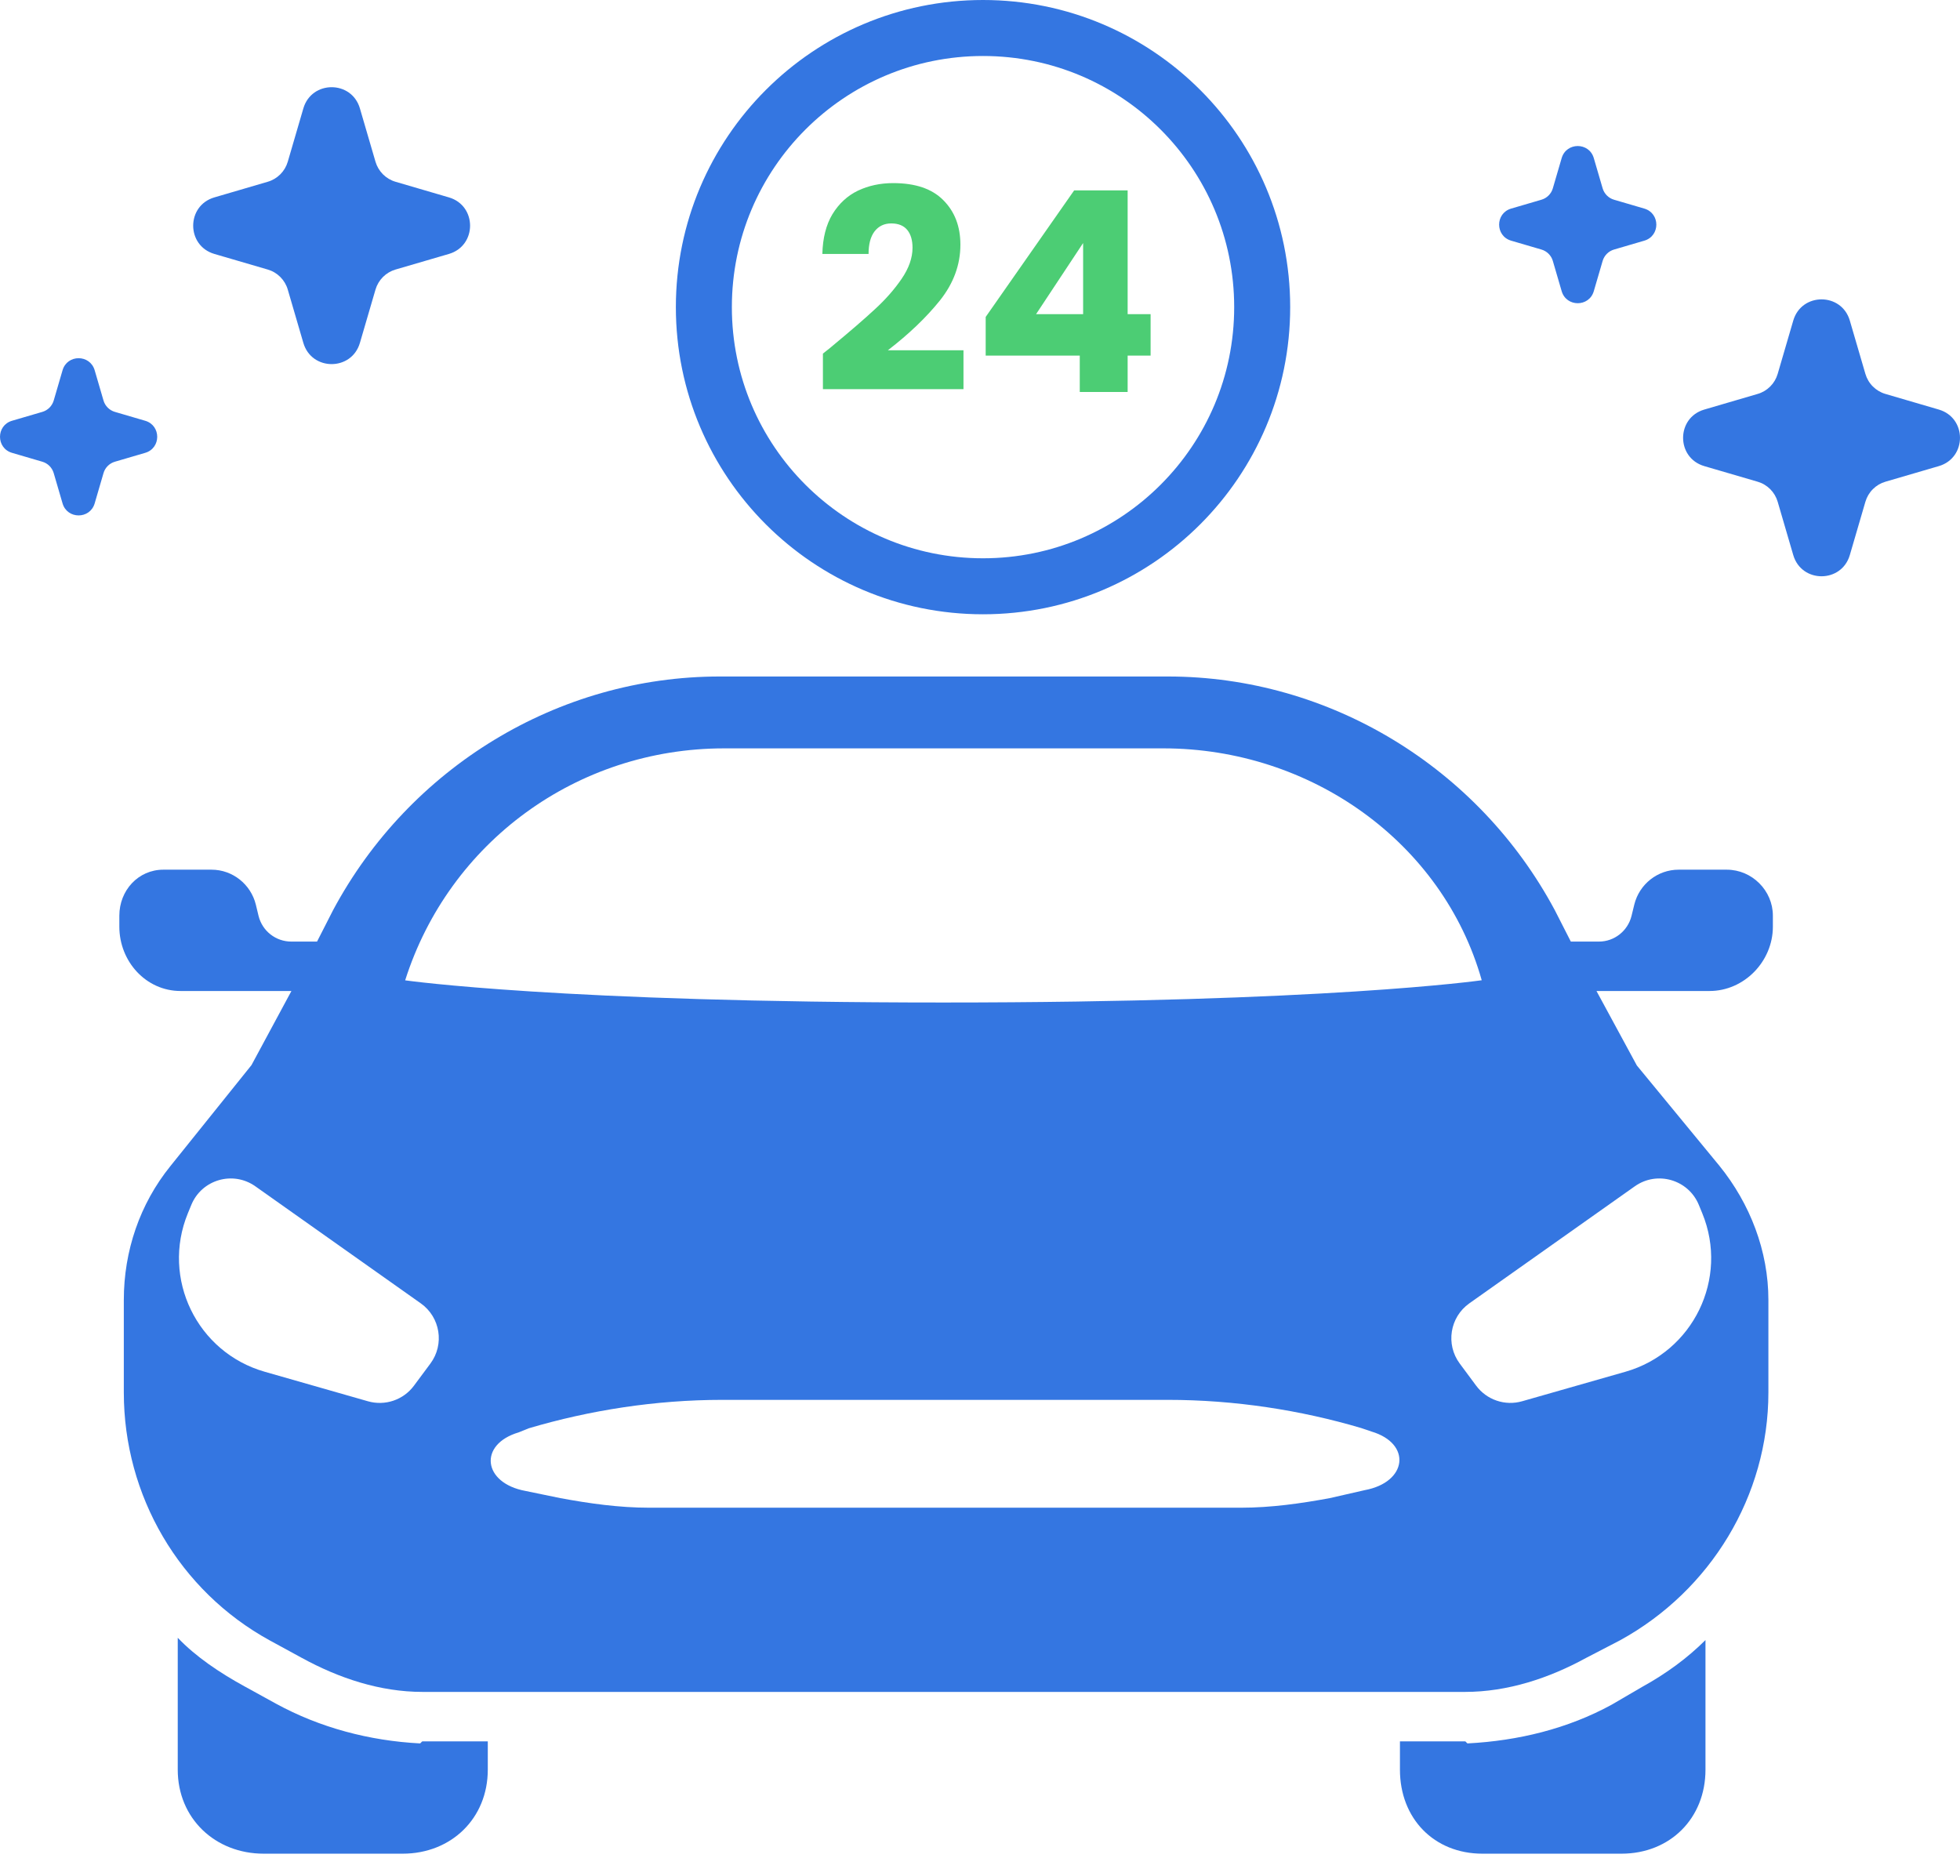 <svg width="70" height="67" viewBox="0 0 70 67" fill="none" xmlns="http://www.w3.org/2000/svg">
<path d="M14.994 62.268C13.202 62.175 11.423 61.708 9.849 60.845L8.733 60.231C7.843 59.743 6.99 59.17 6.348 58.495V63.207C6.348 64.944 7.681 66.207 9.419 66.207H14.38C16.117 66.207 17.421 64.944 17.421 63.207V62.195H15.092C15.06 62.195 15.027 62.27 14.994 62.268ZM57.564 60.883C55.99 61.746 54.212 62.175 52.419 62.268C52.387 62.27 52.354 62.195 52.322 62.195H49.998V63.207C49.998 64.944 51.209 66.207 52.947 66.207H57.908C59.645 66.207 60.91 64.944 60.91 63.207V58.577C60.268 59.218 59.5 59.782 58.646 60.251L57.564 60.883Z" fill="#3476E1"/>
<path d="M61.67 31.062H59.949C59.2 31.062 58.547 31.58 58.368 32.307L58.269 32.712C58.137 33.248 57.657 33.63 57.105 33.63H56.101L55.531 32.512C52.807 27.418 47.489 24.162 41.712 24.162H25.702C19.924 24.162 14.617 27.418 11.893 32.512L11.323 33.63H10.4C10.131 33.629 9.871 33.539 9.66 33.373C9.449 33.208 9.3 32.976 9.235 32.716L9.137 32.309C8.957 31.581 8.305 31.062 7.555 31.062H5.834C4.935 31.062 4.262 31.805 4.262 32.705V33.097C4.262 34.336 5.21 35.395 6.449 35.395H10.408L8.981 38.043L6.088 41.646C4.991 43.002 4.422 44.685 4.422 46.429V49.734C4.422 53.422 6.402 56.817 9.636 58.591L10.774 59.211C12.108 59.942 13.574 60.429 15.092 60.429H52.322C53.84 60.429 55.321 59.942 56.654 59.211L57.86 58.585C61.094 56.811 63.157 53.422 63.157 49.734V46.429C63.157 44.685 62.505 42.994 61.408 41.639L58.459 38.055L57.017 35.395H61.055C62.295 35.395 63.317 34.336 63.317 33.097V32.705C63.317 31.805 62.57 31.062 61.67 31.062ZM25.862 26.729H41.55C46.809 26.729 51.526 30.081 52.919 35.011C52.85 35.021 47.328 35.806 33.695 35.806C20.047 35.806 14.528 35.022 14.47 35.014C16.037 30.083 20.602 26.729 25.862 26.729ZM15.371 48.702L14.784 49.492C14.6 49.741 14.344 49.927 14.05 50.027C13.757 50.126 13.441 50.134 13.143 50.049L9.454 48.994C7.035 48.303 5.754 45.663 6.709 43.335L6.832 43.036C7.203 42.13 8.321 41.805 9.12 42.371L15.028 46.551C15.726 47.045 15.881 48.016 15.371 48.702ZM48.739 53.223L47.491 53.508C46.46 53.699 45.393 53.85 44.321 53.85H23.183C22.111 53.85 21.045 53.699 20.014 53.508L18.766 53.251C17.238 52.969 17.079 51.587 18.525 51.159L18.889 51.012C21.057 50.37 23.411 49.998 25.793 49.998H41.712C44.093 49.998 46.448 50.363 48.615 51.005L48.98 51.129C50.425 51.557 50.266 52.942 48.739 53.223ZM58.385 42.371C59.184 41.805 60.301 42.13 60.673 43.036L60.796 43.335C61.751 45.663 60.47 48.303 58.051 48.994L54.361 50.048C54.064 50.133 53.747 50.126 53.454 50.026C53.161 49.927 52.905 49.741 52.72 49.492L52.134 48.702C51.624 48.016 51.779 47.045 52.476 46.551L58.385 42.371ZM53.97 8.596L55.052 8.913C55.148 8.941 55.236 8.993 55.307 9.064C55.378 9.135 55.43 9.222 55.458 9.319L55.774 10.4C55.942 10.973 56.754 10.973 56.921 10.4L57.237 9.319C57.266 9.222 57.318 9.135 57.389 9.064C57.459 8.993 57.547 8.941 57.643 8.913L58.725 8.596C59.298 8.429 59.298 7.617 58.725 7.45L57.643 7.133C57.547 7.105 57.459 7.053 57.389 6.982C57.318 6.911 57.266 6.824 57.237 6.727L56.921 5.646C56.754 5.072 55.942 5.072 55.774 5.646L55.458 6.727C55.43 6.824 55.378 6.911 55.307 6.982C55.236 7.053 55.148 7.105 55.052 7.133L53.97 7.45C53.397 7.617 53.397 8.429 53.97 8.596ZM0.43 16.174L1.512 16.491C1.608 16.519 1.696 16.571 1.767 16.642C1.837 16.713 1.889 16.8 1.918 16.897L2.234 17.979C2.401 18.552 3.213 18.552 3.381 17.979L3.697 16.897C3.725 16.8 3.777 16.713 3.848 16.642C3.919 16.571 4.007 16.519 4.103 16.491L5.185 16.174C5.758 16.007 5.758 15.195 5.185 15.028L4.103 14.711C4.007 14.683 3.919 14.631 3.848 14.56C3.777 14.489 3.725 14.402 3.697 14.306L3.381 13.224C3.213 12.65 2.401 12.65 2.234 13.224L1.918 14.306C1.889 14.402 1.837 14.489 1.767 14.56C1.696 14.631 1.608 14.683 1.512 14.711L0.43 15.028C-0.143 15.195 -0.143 16.007 0.43 16.174ZM60.868 16.648L62.773 17.205C62.943 17.254 63.097 17.346 63.222 17.471C63.347 17.596 63.438 17.75 63.488 17.919L64.045 19.825C64.34 20.835 65.77 20.835 66.065 19.825L66.622 17.919C66.672 17.75 66.763 17.596 66.888 17.471C67.013 17.346 67.168 17.254 67.337 17.205L69.243 16.648C70.252 16.352 70.252 14.923 69.243 14.628L67.337 14.07C67.168 14.021 67.013 13.929 66.888 13.804C66.763 13.68 66.672 13.525 66.622 13.356L66.065 11.45C65.77 10.44 64.34 10.44 64.045 11.45L63.488 13.356C63.438 13.525 63.347 13.68 63.222 13.804C63.097 13.929 62.943 14.021 62.773 14.07L60.868 14.628C59.858 14.923 59.858 16.352 60.868 16.648ZM7.657 9.07L9.562 9.627C9.732 9.676 9.886 9.768 10.011 9.893C10.136 10.018 10.228 10.172 10.277 10.341L10.834 12.247C11.129 13.257 12.559 13.257 12.854 12.247L13.411 10.341C13.461 10.172 13.553 10.018 13.677 9.893C13.802 9.768 13.957 9.676 14.126 9.627L16.032 9.07C17.041 8.775 17.041 7.345 16.032 7.05L14.126 6.492C13.957 6.443 13.802 6.351 13.677 6.226C13.553 6.101 13.461 5.947 13.411 5.778L12.854 3.872C12.559 2.862 11.129 2.862 10.834 3.872L10.277 5.778C10.227 5.947 10.136 6.101 10.011 6.226C9.886 6.351 9.732 6.443 9.562 6.492L7.657 7.05C6.647 7.345 6.647 8.775 7.657 9.07Z" fill="#3476E1"/>
<circle cx="35.108" cy="10.97" r="9.97" stroke="#3476E1" stroke-width="2"/>
<path d="M29.39 12.63C29.617 12.45 29.72 12.367 29.7 12.38C30.353 11.84 30.867 11.397 31.24 11.05C31.62 10.703 31.94 10.34 32.2 9.96C32.46 9.58 32.59 9.21 32.59 8.85C32.59 8.577 32.527 8.363 32.4 8.21C32.273 8.057 32.083 7.98 31.83 7.98C31.577 7.98 31.377 8.077 31.23 8.27C31.09 8.457 31.02 8.723 31.02 9.07H29.37C29.383 8.503 29.503 8.03 29.73 7.65C29.963 7.27 30.267 6.99 30.64 6.81C31.02 6.63 31.44 6.54 31.9 6.54C32.693 6.54 33.29 6.743 33.69 7.15C34.097 7.557 34.3 8.087 34.3 8.74C34.3 9.453 34.057 10.117 33.57 10.73C33.083 11.337 32.463 11.93 31.71 12.51H34.41V13.9H29.39V12.63ZM35.203 12.7V11.32L38.363 6.8H40.273V11.22H41.093V12.7H40.273V14H38.563V12.7H35.203ZM38.683 8.68L37.003 11.22H38.683V8.68Z" fill="#4CCD74"/>
</svg>
